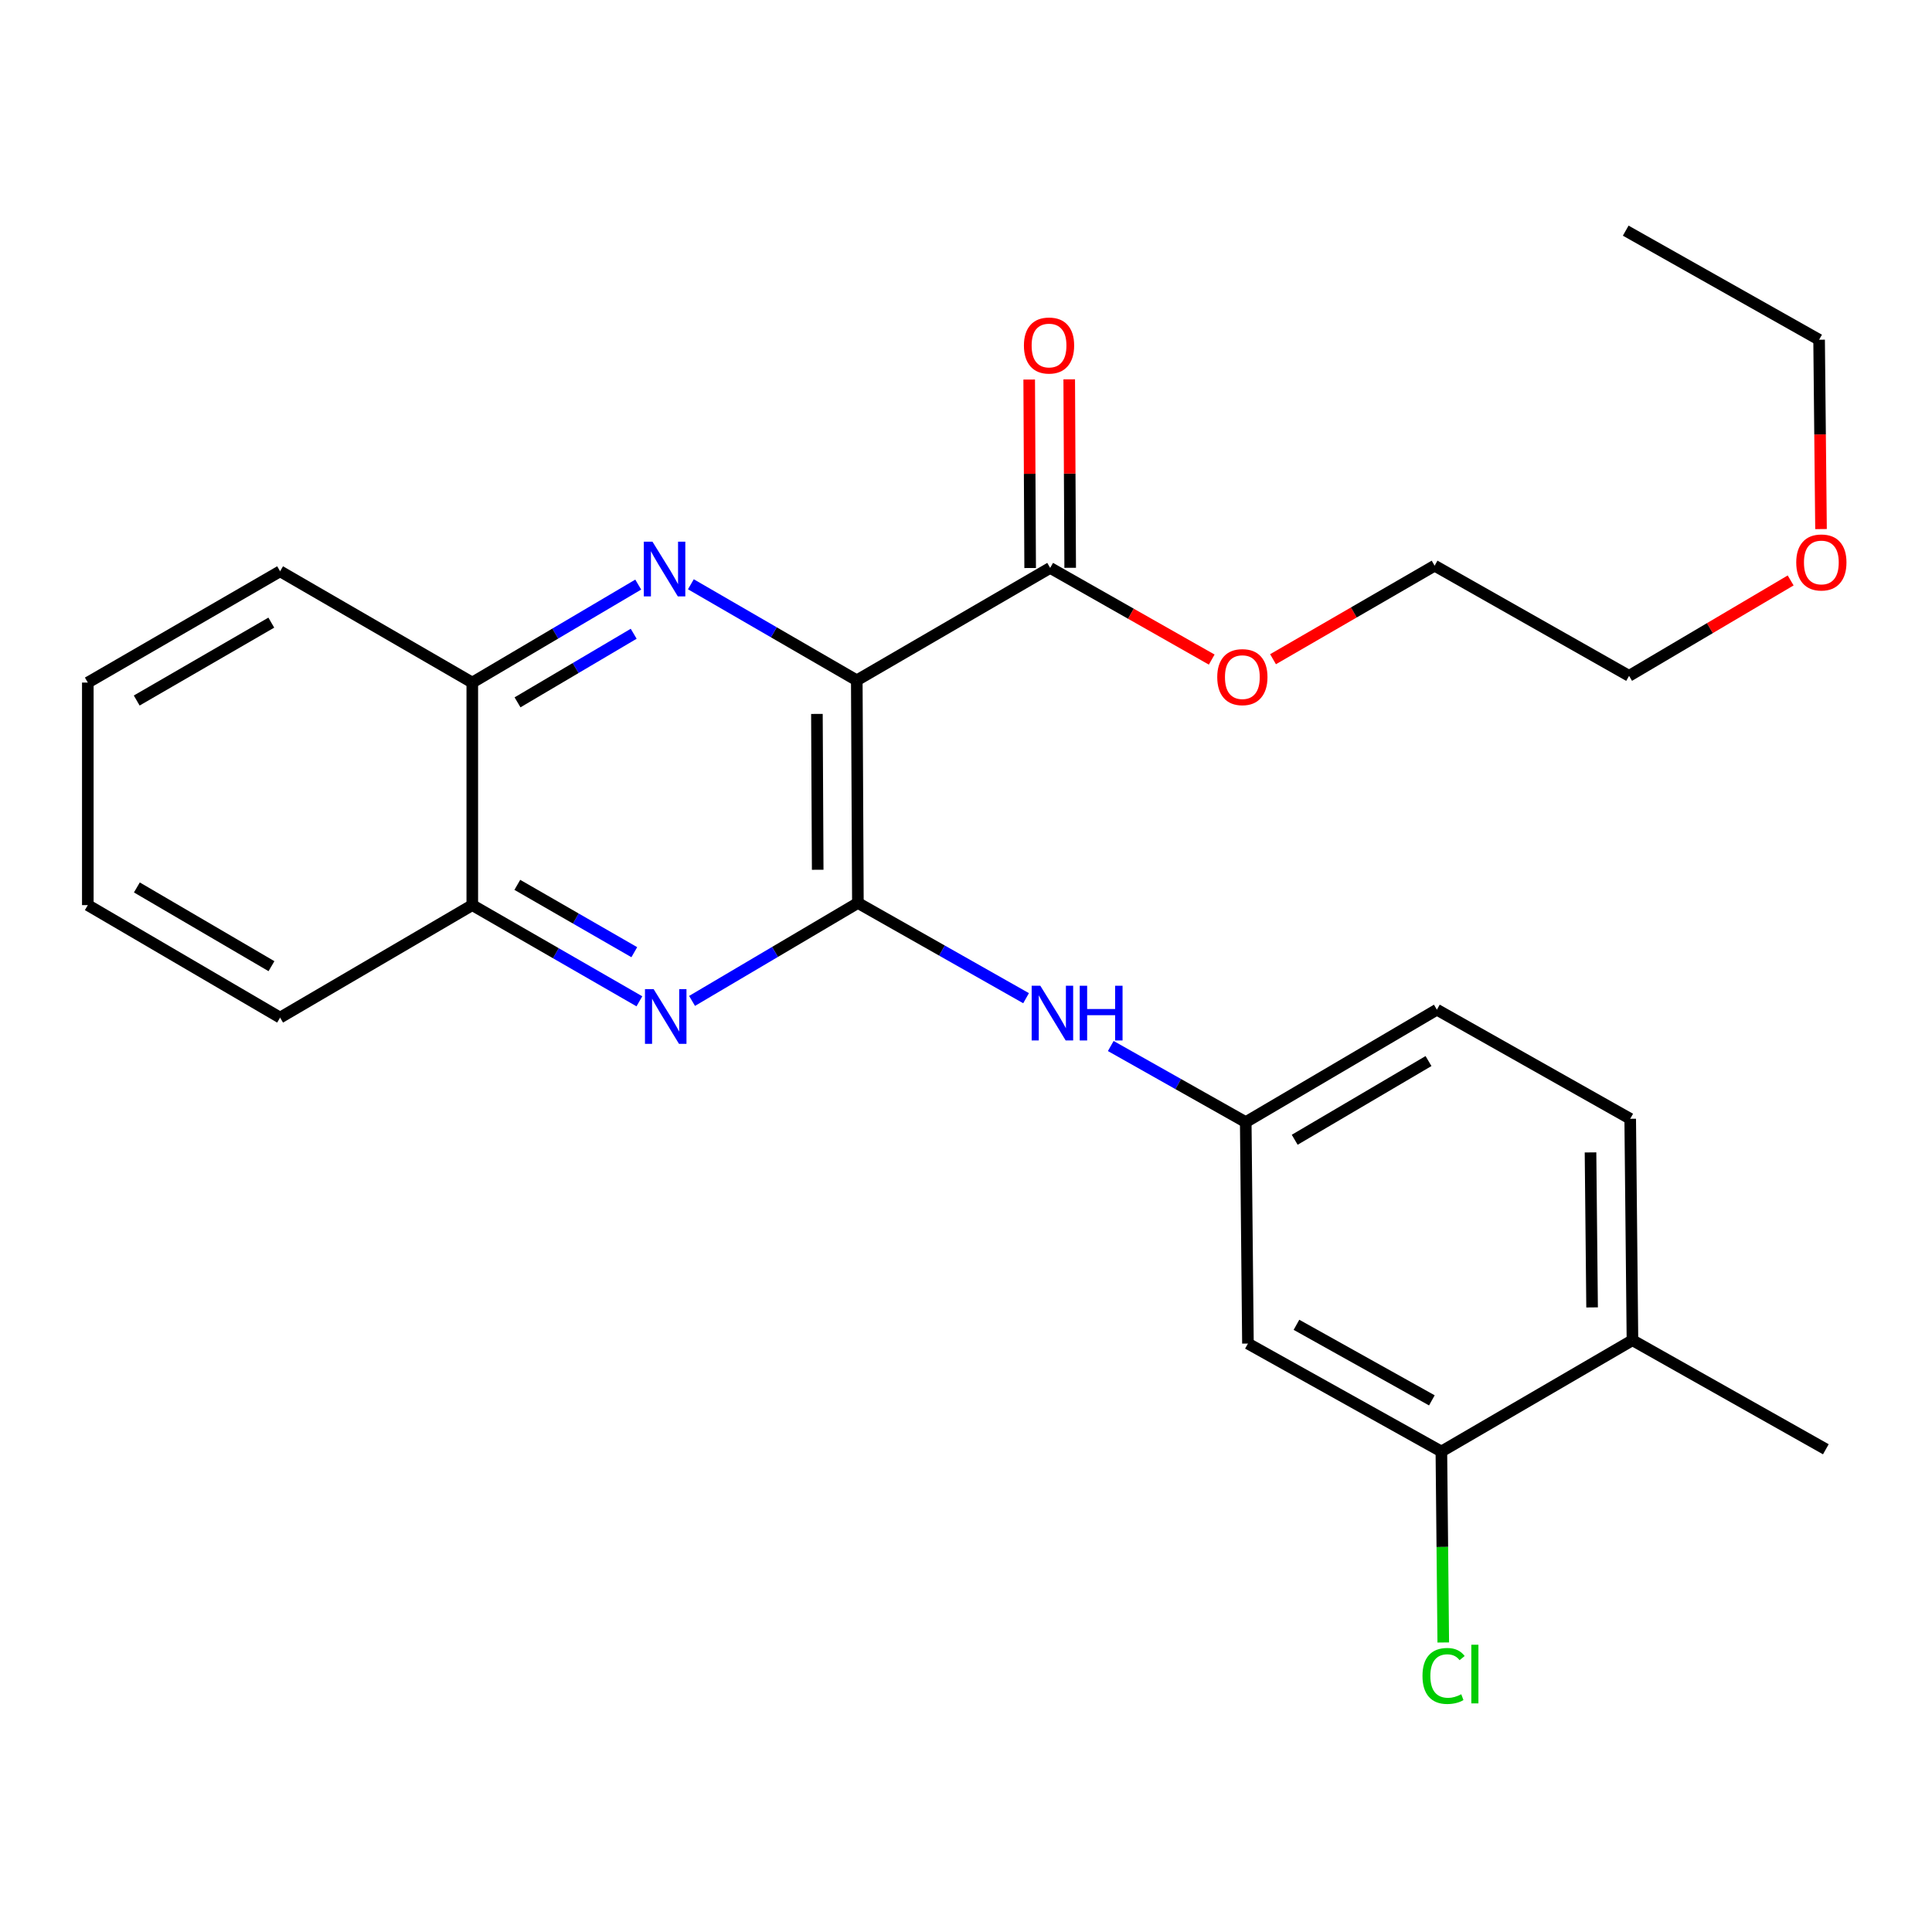 <?xml version='1.0' encoding='iso-8859-1'?>
<svg version='1.1' baseProfile='full'
              xmlns='http://www.w3.org/2000/svg'
                      xmlns:rdkit='http://www.rdkit.org/xml'
                      xmlns:xlink='http://www.w3.org/1999/xlink'
                  xml:space='preserve'
width='1000px' height='1000px' viewBox='0 0 1000 1000'>
<!-- END OF HEADER -->
<rect style='opacity:1.0;fill:#FFFFFF;stroke:none' width='1000' height='1000' x='0' y='0'> </rect>
<path class='bond-0' d='M 443.467,352.136 L 444.042,467.372' style='fill:none;fill-rule:evenodd;stroke:#000000;stroke-width:6px;stroke-linecap:butt;stroke-linejoin:miter;stroke-opacity:1' />
<path class='bond-0' d='M 422.834,369.525 L 423.237,450.19' style='fill:none;fill-rule:evenodd;stroke:#000000;stroke-width:6px;stroke-linecap:butt;stroke-linejoin:miter;stroke-opacity:1' />
<path class='bond-1' d='M 443.467,352.136 L 400.529,327.277' style='fill:none;fill-rule:evenodd;stroke:#000000;stroke-width:6px;stroke-linecap:butt;stroke-linejoin:miter;stroke-opacity:1' />
<path class='bond-1' d='M 400.529,327.277 L 357.592,302.418' style='fill:none;fill-rule:evenodd;stroke:#0000FF;stroke-width:6px;stroke-linecap:butt;stroke-linejoin:miter;stroke-opacity:1' />
<path class='bond-3' d='M 443.467,352.136 L 543.566,293.948' style='fill:none;fill-rule:evenodd;stroke:#000000;stroke-width:6px;stroke-linecap:butt;stroke-linejoin:miter;stroke-opacity:1' />
<path class='bond-2' d='M 444.042,467.372 L 401.124,492.723' style='fill:none;fill-rule:evenodd;stroke:#000000;stroke-width:6px;stroke-linecap:butt;stroke-linejoin:miter;stroke-opacity:1' />
<path class='bond-2' d='M 401.124,492.723 L 358.205,518.074' style='fill:none;fill-rule:evenodd;stroke:#0000FF;stroke-width:6px;stroke-linecap:butt;stroke-linejoin:miter;stroke-opacity:1' />
<path class='bond-4' d='M 444.042,467.372 L 487.569,492.019' style='fill:none;fill-rule:evenodd;stroke:#000000;stroke-width:6px;stroke-linecap:butt;stroke-linejoin:miter;stroke-opacity:1' />
<path class='bond-4' d='M 487.569,492.019 L 531.095,516.666' style='fill:none;fill-rule:evenodd;stroke:#0000FF;stroke-width:6px;stroke-linecap:butt;stroke-linejoin:miter;stroke-opacity:1' />
<path class='bond-5' d='M 330.349,302.583 L 287.402,327.941' style='fill:none;fill-rule:evenodd;stroke:#0000FF;stroke-width:6px;stroke-linecap:butt;stroke-linejoin:miter;stroke-opacity:1' />
<path class='bond-5' d='M 287.402,327.941 L 244.455,353.299' style='fill:none;fill-rule:evenodd;stroke:#000000;stroke-width:6px;stroke-linecap:butt;stroke-linejoin:miter;stroke-opacity:1' />
<path class='bond-5' d='M 327.999,328.032 L 297.936,345.782' style='fill:none;fill-rule:evenodd;stroke:#0000FF;stroke-width:6px;stroke-linecap:butt;stroke-linejoin:miter;stroke-opacity:1' />
<path class='bond-5' d='M 297.936,345.782 L 267.874,363.533' style='fill:none;fill-rule:evenodd;stroke:#000000;stroke-width:6px;stroke-linecap:butt;stroke-linejoin:miter;stroke-opacity:1' />
<path class='bond-26' d='M 330.949,518.278 L 287.702,493.383' style='fill:none;fill-rule:evenodd;stroke:#0000FF;stroke-width:6px;stroke-linecap:butt;stroke-linejoin:miter;stroke-opacity:1' />
<path class='bond-26' d='M 287.702,493.383 L 244.455,468.488' style='fill:none;fill-rule:evenodd;stroke:#000000;stroke-width:6px;stroke-linecap:butt;stroke-linejoin:miter;stroke-opacity:1' />
<path class='bond-26' d='M 328.311,492.853 L 298.039,475.426' style='fill:none;fill-rule:evenodd;stroke:#0000FF;stroke-width:6px;stroke-linecap:butt;stroke-linejoin:miter;stroke-opacity:1' />
<path class='bond-26' d='M 298.039,475.426 L 267.766,458' style='fill:none;fill-rule:evenodd;stroke:#000000;stroke-width:6px;stroke-linecap:butt;stroke-linejoin:miter;stroke-opacity:1' />
<path class='bond-11' d='M 553.925,293.896 L 553.677,245.121' style='fill:none;fill-rule:evenodd;stroke:#000000;stroke-width:6px;stroke-linecap:butt;stroke-linejoin:miter;stroke-opacity:1' />
<path class='bond-11' d='M 553.677,245.121 L 553.428,196.346' style='fill:none;fill-rule:evenodd;stroke:#FF0000;stroke-width:6px;stroke-linecap:butt;stroke-linejoin:miter;stroke-opacity:1' />
<path class='bond-11' d='M 533.206,294.001 L 532.957,245.226' style='fill:none;fill-rule:evenodd;stroke:#000000;stroke-width:6px;stroke-linecap:butt;stroke-linejoin:miter;stroke-opacity:1' />
<path class='bond-11' d='M 532.957,245.226 L 532.709,196.451' style='fill:none;fill-rule:evenodd;stroke:#FF0000;stroke-width:6px;stroke-linecap:butt;stroke-linejoin:miter;stroke-opacity:1' />
<path class='bond-15' d='M 543.566,293.948 L 585.374,317.673' style='fill:none;fill-rule:evenodd;stroke:#000000;stroke-width:6px;stroke-linecap:butt;stroke-linejoin:miter;stroke-opacity:1' />
<path class='bond-15' d='M 585.374,317.673 L 627.183,341.398' style='fill:none;fill-rule:evenodd;stroke:#FF0000;stroke-width:6px;stroke-linecap:butt;stroke-linejoin:miter;stroke-opacity:1' />
<path class='bond-9' d='M 574.932,541.417 L 609.862,561.114' style='fill:none;fill-rule:evenodd;stroke:#0000FF;stroke-width:6px;stroke-linecap:butt;stroke-linejoin:miter;stroke-opacity:1' />
<path class='bond-9' d='M 609.862,561.114 L 644.792,580.811' style='fill:none;fill-rule:evenodd;stroke:#000000;stroke-width:6px;stroke-linecap:butt;stroke-linejoin:miter;stroke-opacity:1' />
<path class='bond-6' d='M 244.455,353.299 L 244.455,468.488' style='fill:none;fill-rule:evenodd;stroke:#000000;stroke-width:6px;stroke-linecap:butt;stroke-linejoin:miter;stroke-opacity:1' />
<path class='bond-17' d='M 244.455,353.299 L 144.978,295.698' style='fill:none;fill-rule:evenodd;stroke:#000000;stroke-width:6px;stroke-linecap:butt;stroke-linejoin:miter;stroke-opacity:1' />
<path class='bond-18' d='M 244.455,468.488 L 144.978,526.71' style='fill:none;fill-rule:evenodd;stroke:#000000;stroke-width:6px;stroke-linecap:butt;stroke-linejoin:miter;stroke-opacity:1' />
<path class='bond-7' d='M 746.054,751.299 L 645.932,695.425' style='fill:none;fill-rule:evenodd;stroke:#000000;stroke-width:6px;stroke-linecap:butt;stroke-linejoin:miter;stroke-opacity:1' />
<path class='bond-7' d='M 741.132,724.825 L 671.047,685.714' style='fill:none;fill-rule:evenodd;stroke:#000000;stroke-width:6px;stroke-linecap:butt;stroke-linejoin:miter;stroke-opacity:1' />
<path class='bond-13' d='M 746.054,751.299 L 746.543,800.724' style='fill:none;fill-rule:evenodd;stroke:#000000;stroke-width:6px;stroke-linecap:butt;stroke-linejoin:miter;stroke-opacity:1' />
<path class='bond-13' d='M 746.543,800.724 L 747.032,850.149' style='fill:none;fill-rule:evenodd;stroke:#00CC00;stroke-width:6px;stroke-linecap:butt;stroke-linejoin:miter;stroke-opacity:1' />
<path class='bond-28' d='M 746.054,751.299 L 844.955,693.699' style='fill:none;fill-rule:evenodd;stroke:#000000;stroke-width:6px;stroke-linecap:butt;stroke-linejoin:miter;stroke-opacity:1' />
<path class='bond-8' d='M 645.932,695.425 L 644.792,580.811' style='fill:none;fill-rule:evenodd;stroke:#000000;stroke-width:6px;stroke-linecap:butt;stroke-linejoin:miter;stroke-opacity:1' />
<path class='bond-14' d='M 644.792,580.811 L 743.728,522.612' style='fill:none;fill-rule:evenodd;stroke:#000000;stroke-width:6px;stroke-linecap:butt;stroke-linejoin:miter;stroke-opacity:1' />
<path class='bond-14' d='M 670.138,589.94 L 739.394,549.201' style='fill:none;fill-rule:evenodd;stroke:#000000;stroke-width:6px;stroke-linecap:butt;stroke-linejoin:miter;stroke-opacity:1' />
<path class='bond-10' d='M 844.955,693.699 L 843.793,579.085' style='fill:none;fill-rule:evenodd;stroke:#000000;stroke-width:6px;stroke-linecap:butt;stroke-linejoin:miter;stroke-opacity:1' />
<path class='bond-10' d='M 824.062,676.717 L 823.249,596.487' style='fill:none;fill-rule:evenodd;stroke:#000000;stroke-width:6px;stroke-linecap:butt;stroke-linejoin:miter;stroke-opacity:1' />
<path class='bond-19' d='M 844.955,693.699 L 945.054,750.137' style='fill:none;fill-rule:evenodd;stroke:#000000;stroke-width:6px;stroke-linecap:butt;stroke-linejoin:miter;stroke-opacity:1' />
<path class='bond-12' d='M 843.793,579.085 L 743.728,522.612' style='fill:none;fill-rule:evenodd;stroke:#000000;stroke-width:6px;stroke-linecap:butt;stroke-linejoin:miter;stroke-opacity:1' />
<path class='bond-20' d='M 658.917,341.209 L 700.736,317.003' style='fill:none;fill-rule:evenodd;stroke:#FF0000;stroke-width:6px;stroke-linecap:butt;stroke-linejoin:miter;stroke-opacity:1' />
<path class='bond-20' d='M 700.736,317.003 L 742.554,292.797' style='fill:none;fill-rule:evenodd;stroke:#000000;stroke-width:6px;stroke-linecap:butt;stroke-linejoin:miter;stroke-opacity:1' />
<path class='bond-16' d='M 926.839,300.431 L 885.022,325.127' style='fill:none;fill-rule:evenodd;stroke:#FF0000;stroke-width:6px;stroke-linecap:butt;stroke-linejoin:miter;stroke-opacity:1' />
<path class='bond-16' d='M 885.022,325.127 L 843.206,349.822' style='fill:none;fill-rule:evenodd;stroke:#000000;stroke-width:6px;stroke-linecap:butt;stroke-linejoin:miter;stroke-opacity:1' />
<path class='bond-22' d='M 942.555,273.848 L 942.061,224.847' style='fill:none;fill-rule:evenodd;stroke:#FF0000;stroke-width:6px;stroke-linecap:butt;stroke-linejoin:miter;stroke-opacity:1' />
<path class='bond-22' d='M 942.061,224.847 L 941.566,175.847' style='fill:none;fill-rule:evenodd;stroke:#000000;stroke-width:6px;stroke-linecap:butt;stroke-linejoin:miter;stroke-opacity:1' />
<path class='bond-25' d='M 144.978,295.698 L 45.455,353.299' style='fill:none;fill-rule:evenodd;stroke:#000000;stroke-width:6px;stroke-linecap:butt;stroke-linejoin:miter;stroke-opacity:1' />
<path class='bond-25' d='M 140.428,322.271 L 70.762,362.591' style='fill:none;fill-rule:evenodd;stroke:#000000;stroke-width:6px;stroke-linecap:butt;stroke-linejoin:miter;stroke-opacity:1' />
<path class='bond-27' d='M 144.978,526.71 L 45.455,468.488' style='fill:none;fill-rule:evenodd;stroke:#000000;stroke-width:6px;stroke-linecap:butt;stroke-linejoin:miter;stroke-opacity:1' />
<path class='bond-27' d='M 140.512,500.093 L 70.845,459.337' style='fill:none;fill-rule:evenodd;stroke:#000000;stroke-width:6px;stroke-linecap:butt;stroke-linejoin:miter;stroke-opacity:1' />
<path class='bond-21' d='M 742.554,292.797 L 843.206,349.822' style='fill:none;fill-rule:evenodd;stroke:#000000;stroke-width:6px;stroke-linecap:butt;stroke-linejoin:miter;stroke-opacity:1' />
<path class='bond-23' d='M 941.566,175.847 L 841.468,119.386' style='fill:none;fill-rule:evenodd;stroke:#000000;stroke-width:6px;stroke-linecap:butt;stroke-linejoin:miter;stroke-opacity:1' />
<path class='bond-24' d='M 45.455,468.488 L 45.455,353.299' style='fill:none;fill-rule:evenodd;stroke:#000000;stroke-width:6px;stroke-linecap:butt;stroke-linejoin:miter;stroke-opacity:1' />
<path  class='atom-2' d='M 337.718 280.376
L 346.998 295.376
Q 347.918 296.856, 349.398 299.536
Q 350.878 302.216, 350.958 302.376
L 350.958 280.376
L 354.718 280.376
L 354.718 308.696
L 350.838 308.696
L 340.878 292.296
Q 339.718 290.376, 338.478 288.176
Q 337.278 285.976, 336.918 285.296
L 336.918 308.696
L 333.238 308.696
L 333.238 280.376
L 337.718 280.376
' fill='#0000FF'/>
<path  class='atom-3' d='M 338.317 511.963
L 347.597 526.963
Q 348.517 528.443, 349.997 531.123
Q 351.477 533.803, 351.557 533.963
L 351.557 511.963
L 355.317 511.963
L 355.317 540.283
L 351.437 540.283
L 341.477 523.883
Q 340.317 521.963, 339.077 519.763
Q 337.877 517.563, 337.517 516.883
L 337.517 540.283
L 333.837 540.283
L 333.837 511.963
L 338.317 511.963
' fill='#0000FF'/>
<path  class='atom-5' d='M 538.468 510.225
L 547.748 525.225
Q 548.668 526.705, 550.148 529.385
Q 551.628 532.065, 551.708 532.225
L 551.708 510.225
L 555.468 510.225
L 555.468 538.545
L 551.588 538.545
L 541.628 522.145
Q 540.468 520.225, 539.228 518.025
Q 538.028 515.825, 537.668 515.145
L 537.668 538.545
L 533.988 538.545
L 533.988 510.225
L 538.468 510.225
' fill='#0000FF'/>
<path  class='atom-5' d='M 558.868 510.225
L 562.708 510.225
L 562.708 522.265
L 577.188 522.265
L 577.188 510.225
L 581.028 510.225
L 581.028 538.545
L 577.188 538.545
L 577.188 525.465
L 562.708 525.465
L 562.708 538.545
L 558.868 538.545
L 558.868 510.225
' fill='#0000FF'/>
<path  class='atom-12' d='M 529.978 178.839
Q 529.978 172.039, 533.338 168.239
Q 536.698 164.439, 542.978 164.439
Q 549.258 164.439, 552.618 168.239
Q 555.978 172.039, 555.978 178.839
Q 555.978 185.719, 552.578 189.639
Q 549.178 193.519, 542.978 193.519
Q 536.738 193.519, 533.338 189.639
Q 529.978 185.759, 529.978 178.839
M 542.978 190.319
Q 547.298 190.319, 549.618 187.439
Q 551.978 184.519, 551.978 178.839
Q 551.978 173.279, 549.618 170.479
Q 547.298 167.639, 542.978 167.639
Q 538.658 167.639, 536.298 170.439
Q 533.978 173.239, 533.978 178.839
Q 533.978 184.559, 536.298 187.439
Q 538.658 190.319, 542.978 190.319
' fill='#FF0000'/>
<path  class='atom-14' d='M 736.273 867.469
Q 736.273 860.429, 739.553 856.749
Q 742.873 853.029, 749.153 853.029
Q 754.993 853.029, 758.113 857.149
L 755.473 859.309
Q 753.193 856.309, 749.153 856.309
Q 744.873 856.309, 742.593 859.189
Q 740.353 862.029, 740.353 867.469
Q 740.353 873.069, 742.673 875.949
Q 745.033 878.829, 749.593 878.829
Q 752.713 878.829, 756.353 876.949
L 757.473 879.949
Q 755.993 880.909, 753.753 881.469
Q 751.513 882.029, 749.033 882.029
Q 742.873 882.029, 739.553 878.269
Q 736.273 874.509, 736.273 867.469
' fill='#00CC00'/>
<path  class='atom-14' d='M 761.553 851.309
L 765.233 851.309
L 765.233 881.669
L 761.553 881.669
L 761.553 851.309
' fill='#00CC00'/>
<path  class='atom-16' d='M 630.043 350.478
Q 630.043 343.678, 633.403 339.878
Q 636.763 336.078, 643.043 336.078
Q 649.323 336.078, 652.683 339.878
Q 656.043 343.678, 656.043 350.478
Q 656.043 357.358, 652.643 361.278
Q 649.243 365.158, 643.043 365.158
Q 636.803 365.158, 633.403 361.278
Q 630.043 357.398, 630.043 350.478
M 643.043 361.958
Q 647.363 361.958, 649.683 359.078
Q 652.043 356.158, 652.043 350.478
Q 652.043 344.918, 649.683 342.118
Q 647.363 339.278, 643.043 339.278
Q 638.723 339.278, 636.363 342.078
Q 634.043 344.878, 634.043 350.478
Q 634.043 356.198, 636.363 359.078
Q 638.723 361.958, 643.043 361.958
' fill='#FF0000'/>
<path  class='atom-17' d='M 929.729 291.128
Q 929.729 284.328, 933.089 280.528
Q 936.449 276.728, 942.729 276.728
Q 949.009 276.728, 952.369 280.528
Q 955.729 284.328, 955.729 291.128
Q 955.729 298.008, 952.329 301.928
Q 948.929 305.808, 942.729 305.808
Q 936.489 305.808, 933.089 301.928
Q 929.729 298.048, 929.729 291.128
M 942.729 302.608
Q 947.049 302.608, 949.369 299.728
Q 951.729 296.808, 951.729 291.128
Q 951.729 285.568, 949.369 282.768
Q 947.049 279.928, 942.729 279.928
Q 938.409 279.928, 936.049 282.728
Q 933.729 285.528, 933.729 291.128
Q 933.729 296.848, 936.049 299.728
Q 938.409 302.608, 942.729 302.608
' fill='#FF0000'/>
</svg>

